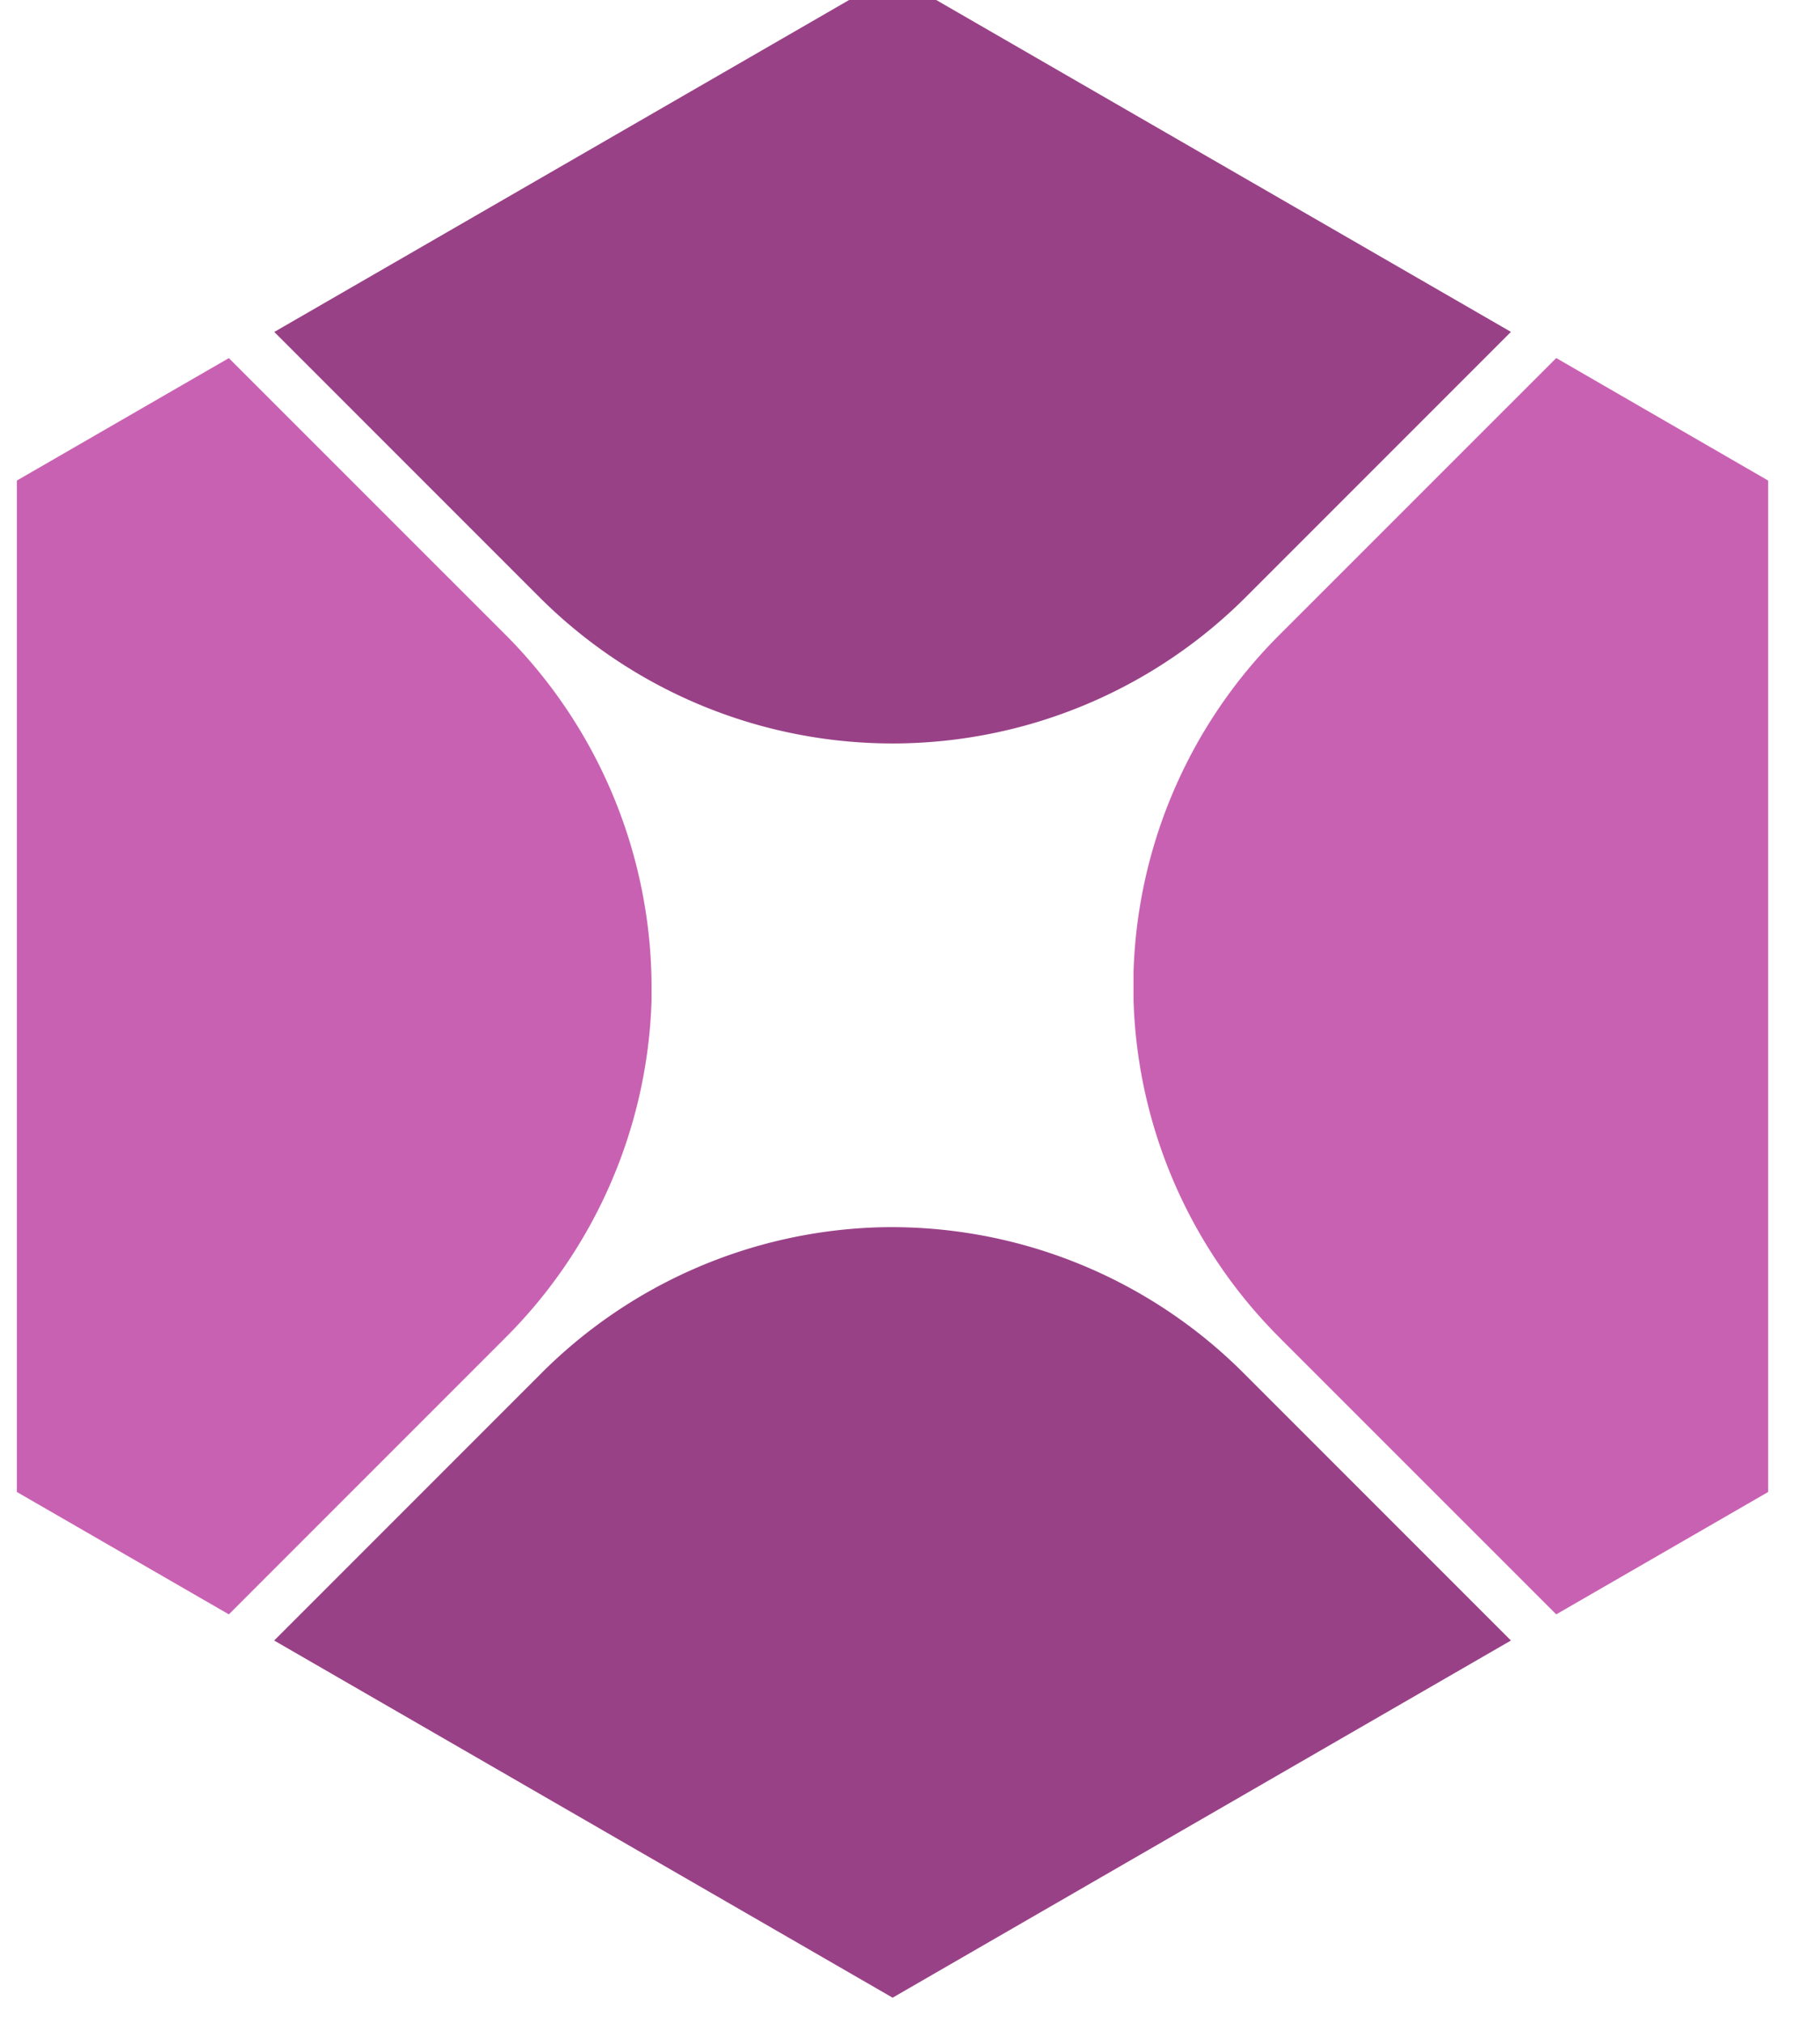 <svg xmlns="http://www.w3.org/2000/svg" width="27" height="30" fill="none" viewBox="0 0 27 30"><g clip-path="url(#prefix__a)"><path fill="#994187" d="m18.505 8.832 3.91-3.91-9.172-5.295-9.174 5.296 3.909 3.909a7.411 7.411 0 0 0 10.527 0Z"/><path fill="#C961B3" d="m7.475 9.39-4.08-4.079L.25 7.127v15l3.145 1.815 4.082-4.082a7.385 7.385 0 0 0 2.189-5.025v-.24A7.418 7.418 0 0 0 7.475 9.39Z"/><path fill="#994187" d="m8.007 20.39-3.94 3.94 9.175 5.297 9.173-5.297-3.94-3.94a7.384 7.384 0 0 0-5.443-2.188 7.385 7.385 0 0 0-5.025 2.188Z"/><path fill="#C961B3" d="m19.004 19.86 4.083 4.082 3.144-1.815v-15L23.087 5.31l-4.083 4.082a7.386 7.386 0 0 0-2.188 5.024v.418a7.386 7.386 0 0 0 2.188 5.025Z"/></g><defs><clipPath id="prefix__a"><rect width="25.981" height="30" fill="#fff" transform="translate(.25 -.373)"/></clipPath></defs></svg>